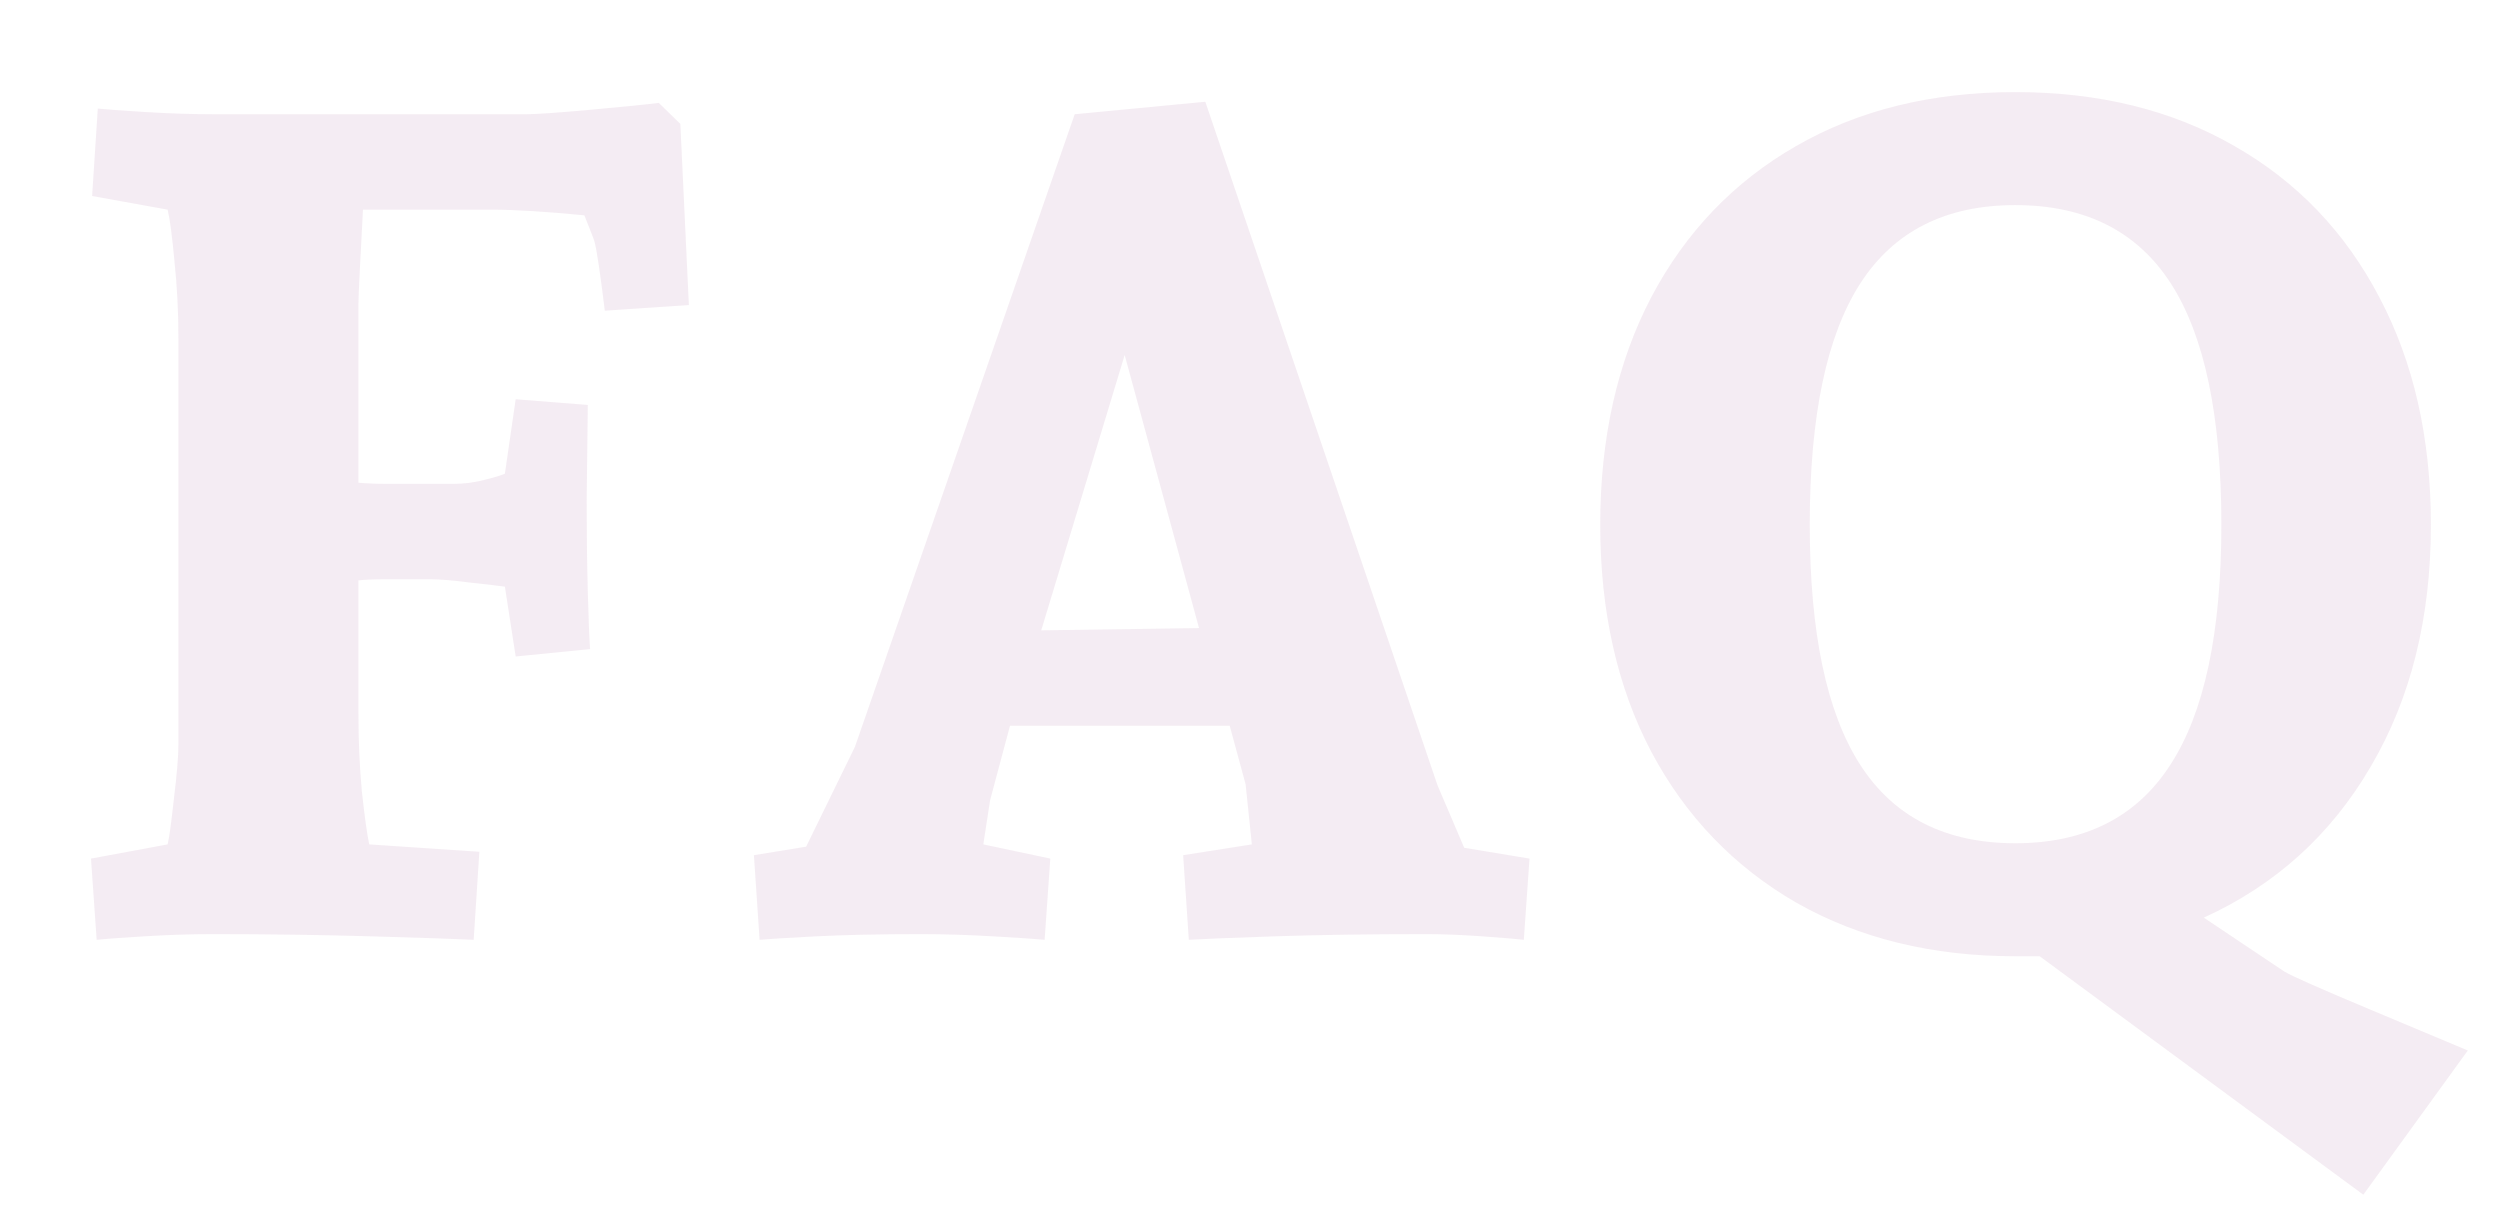 <?xml version="1.0" encoding="UTF-8"?> <svg xmlns="http://www.w3.org/2000/svg" width="645" height="317" viewBox="0 0 645 317" fill="none"> <g opacity="0.1" filter="url(#filter0_d)"> <path d="M146.961 3.547C143.934 3.938 138.123 4.523 129.529 5.305C120.936 6.086 115.32 6.477 112.684 6.477H32.264C26.502 6.477 20.496 6.281 14.246 5.891C8.094 5.5 4.09 5.207 2.234 5.012L0.77 27.57L20.252 31.086C20.838 33.527 21.424 37.971 22.01 44.416C22.693 50.764 23.035 57.404 23.035 64.338V169.074C23.035 172.102 22.645 176.789 21.863 183.137C21.18 189.387 20.643 193.293 20.252 194.855L0.477 198.518L1.941 219.465C3.699 219.27 7.703 218.977 13.953 218.586C20.203 218.195 26.209 218 31.971 218C46.131 218 59.9 218.195 73.279 218.586C86.756 218.977 95.398 219.27 99.207 219.465L100.672 196.76L72.254 194.855C71.668 192.023 71.033 187.434 70.35 181.086C69.764 174.738 69.471 168.049 69.471 161.018V126.74C71.033 126.545 73.523 126.447 76.941 126.447H88.074C90.516 126.447 93.982 126.74 98.475 127.326C102.967 127.814 105.896 128.156 107.264 128.352L110.047 146.369L129.236 144.465C129.041 141.828 128.846 136.896 128.65 129.67C128.455 122.346 128.357 114.582 128.357 106.379L128.65 81.477L110.047 80.012L107.264 99.201C106.482 99.592 104.725 100.129 101.99 100.812C99.353 101.496 96.717 101.838 94.08 101.838H76.648C74.012 101.838 71.619 101.74 69.471 101.545V55.402C69.471 53.645 69.861 45.539 70.643 31.086H103.748C109.705 31.086 117.713 31.574 127.771 32.551C129.529 36.945 130.408 39.24 130.408 39.435C130.994 41.682 131.873 47.59 133.045 57.16L154.725 55.695L152.527 8.967L146.961 3.547ZM370.145 219.465C368.484 219.27 364.969 218.977 359.598 218.586C354.227 218.195 349.344 218 344.949 218C330.105 218 316.922 218.195 305.398 218.586C293.973 218.977 286.746 219.27 283.719 219.465L282.254 197.639L299.979 194.855L298.367 179.328L294.266 164.24H237.576L232.449 183.43L230.691 194.855L247.977 198.518L246.512 219.465C244.559 219.27 240.213 218.977 233.475 218.586C226.736 218.195 220.486 218 214.725 218C204.08 218 194.949 218.195 187.332 218.586C179.812 218.977 175.027 219.27 172.977 219.465L171.512 197.639L184.988 195.441L197.586 169.66L254.275 6.477L287.967 3.254L347.879 179.621L354.764 195.734L371.609 198.518L370.145 219.465ZM267.166 68.586L245.633 139.631L286.355 139.045L267.166 68.586ZM496.941 223.713C475.555 223.713 456.756 219.123 440.545 209.943C424.432 200.666 411.932 187.678 403.045 170.979C394.256 154.279 389.861 134.748 389.861 112.385C389.861 90.022 394.256 70.441 403.045 53.645C411.932 36.848 424.383 23.859 440.398 14.68C456.512 5.402 475.359 0.764 496.941 0.764C518.523 0.764 537.371 5.402 553.484 14.68C569.598 23.859 582.049 36.848 590.838 53.645C599.725 70.441 604.168 90.022 604.168 112.385C604.168 136.408 598.992 157.209 588.641 174.787C578.387 192.365 564.031 205.354 545.574 213.752L566.375 227.668C568.328 228.84 575.604 232.062 588.201 237.336C600.799 242.609 609.295 246.174 613.689 248.029L586.736 285.236L503.24 223.713H496.941ZM443.914 112.385C443.914 140.217 448.26 160.871 456.951 174.348C465.643 187.824 478.973 194.562 496.941 194.562C514.91 194.562 528.24 187.824 536.932 174.348C545.721 160.871 550.115 140.217 550.115 112.385C550.115 84.357 545.77 63.605 537.078 50.129C528.387 36.652 515.008 29.914 496.941 29.914C478.973 29.914 465.643 36.652 456.951 50.129C448.26 63.605 443.914 84.357 443.914 112.385Z" fill="#730B61" fill-opacity="0.8"></path> </g> <defs> <filter id="filter0_d" x="0.477" y="0.764" width="644.213" height="315.473" filterUnits="userSpaceOnUse" color-interpolation-filters="sRGB"> <feFlood flood-opacity="0" result="BackgroundImageFix"></feFlood> <feColorMatrix in="SourceAlpha" type="matrix" values="0 0 0 0 0 0 0 0 0 0 0 0 0 0 0 0 0 0 127 0"></feColorMatrix> <feOffset dx="23" dy="23"></feOffset> <feGaussianBlur stdDeviation="4"></feGaussianBlur> <feColorMatrix type="matrix" values="0 0 0 0 0.271 0 0 0 0 0.404 0 0 0 0 0.89 0 0 0 1 0"></feColorMatrix> <feBlend mode="normal" in2="BackgroundImageFix" result="effect1_dropShadow"></feBlend> <feBlend mode="normal" in="SourceGraphic" in2="effect1_dropShadow" result="shape"></feBlend> </filter> </defs> </svg> 